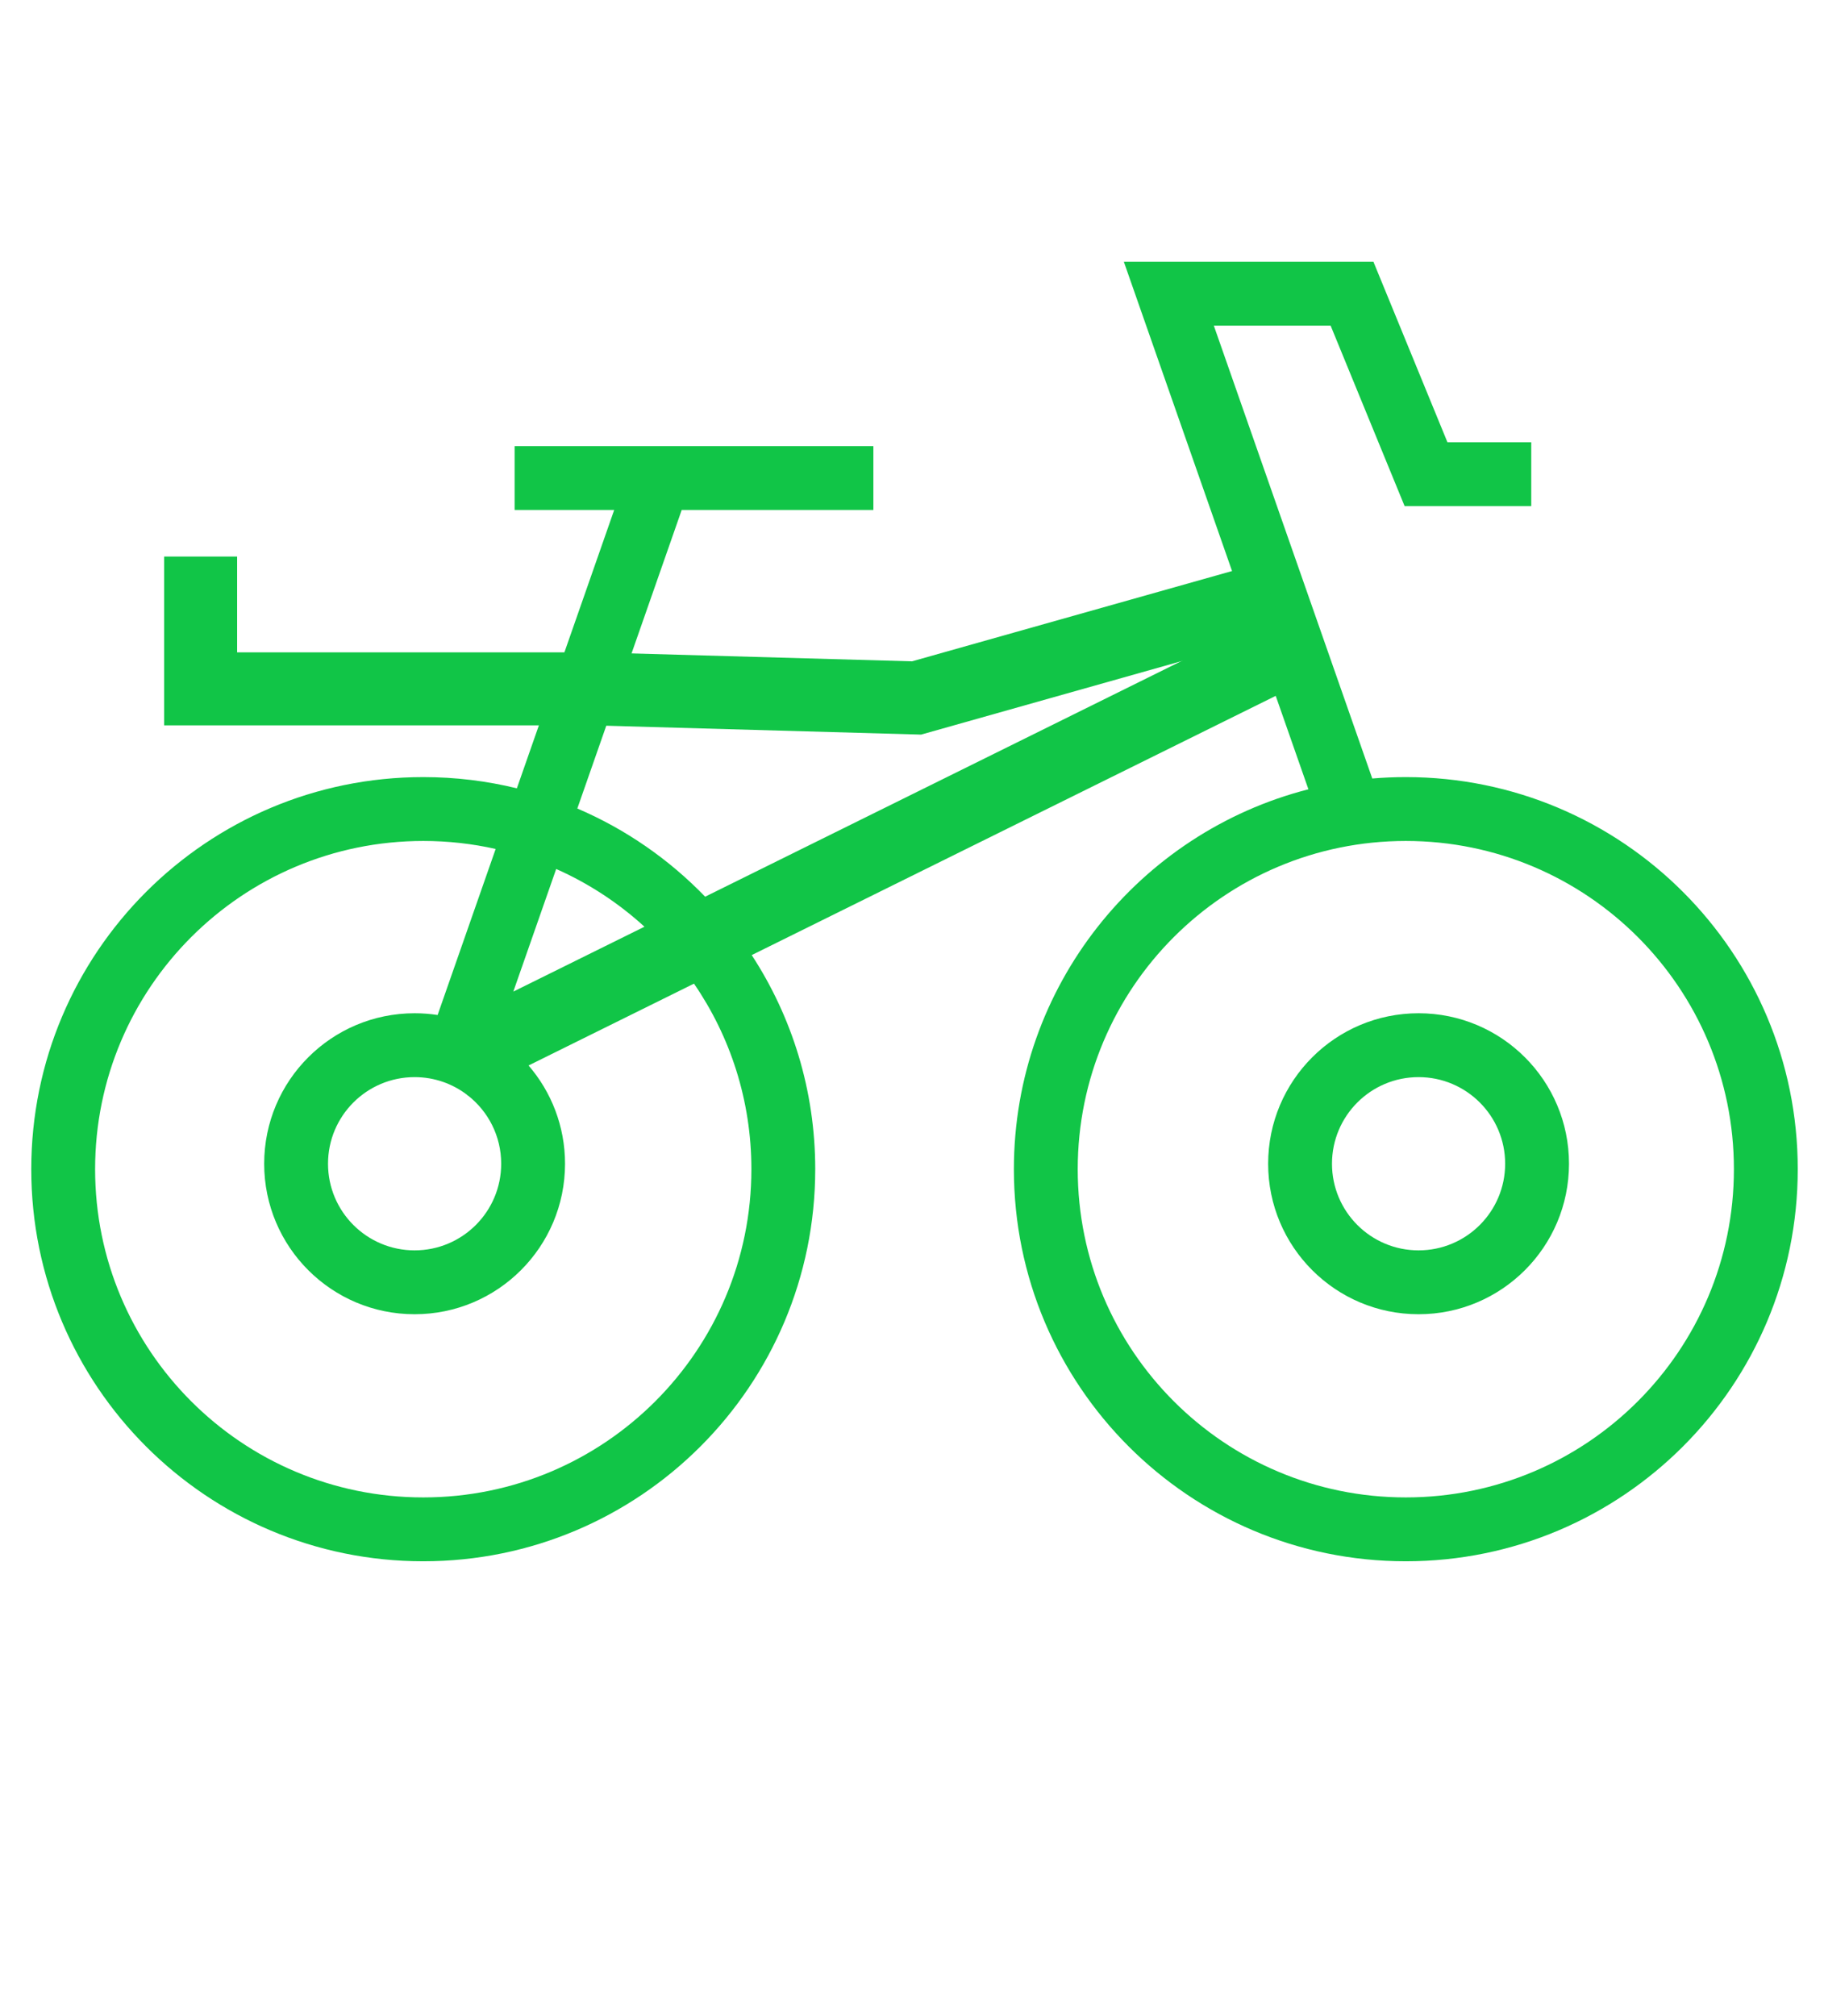 <svg width="200" height="221" viewBox="0 0 200 221" fill="none" xmlns="http://www.w3.org/2000/svg">
<path fill-rule="evenodd" clip-rule="evenodd" d="M150.596 28.692H123.229L137.219 68.66L77.319 98.281C73.366 94.192 68.609 90.885 63.303 88.616L74.748 55.895H95.765V48.895H56.428V55.895H67.345L56.674 86.403C53.386 85.599 49.95 85.172 46.414 85.172C22.677 85.172 3.428 104.407 3.428 128.147C3.428 151.886 22.664 171.122 46.403 171.122H46.414C70.153 171.122 89.389 151.886 89.389 128.147C89.389 119.487 86.83 111.427 82.425 104.681L139.882 76.268L143.467 86.509C124.897 91.256 111.172 108.095 111.172 128.147C111.172 151.886 130.408 171.122 154.147 171.122C177.886 171.122 197.122 151.886 197.122 128.147C197.122 104.408 177.886 85.172 154.147 85.172C152.908 85.172 151.682 85.224 150.469 85.327L133.095 35.692H145.902L154.014 55.47H167.901V48.47H158.709L150.596 28.692ZM54.349 93.049C51.796 92.475 49.141 92.172 46.414 92.172C26.54 92.172 10.428 108.275 10.428 128.147C10.428 148.02 26.53 164.122 46.403 164.122H46.414C66.287 164.122 82.389 148.02 82.389 128.147C82.389 120.599 80.066 113.595 76.096 107.81L57.955 116.781C60.448 119.671 61.955 123.434 61.955 127.55C61.955 136.659 54.57 144.044 45.461 144.044C36.352 144.044 28.967 136.659 28.967 127.55C28.967 118.44 36.352 111.056 45.461 111.056C46.319 111.056 47.161 111.121 47.984 111.247L54.349 93.049ZM56.284 108.683L70.665 101.571C67.82 98.973 64.555 96.826 60.985 95.243L56.284 108.683ZM51.238 120.015L51.273 120.086L51.307 120.069C53.528 121.806 54.955 124.511 54.955 127.55C54.955 132.793 50.704 137.044 45.461 137.044C40.218 137.044 35.967 132.793 35.967 127.55C35.967 122.306 40.218 118.056 45.461 118.056C47.635 118.056 49.638 118.786 51.238 120.015ZM118.172 128.147C118.172 108.274 134.274 92.172 154.147 92.172C174.02 92.172 190.122 108.274 190.122 128.147C190.122 148.02 174.02 164.122 154.147 164.122C134.274 164.122 118.172 148.02 118.172 128.147ZM155.545 118.056C150.301 118.056 146.051 122.306 146.051 127.55C146.051 132.793 150.301 137.044 155.545 137.044C160.788 137.044 165.039 132.793 165.039 127.55C165.039 122.306 160.788 118.056 155.545 118.056ZM139.051 127.55C139.051 118.44 146.435 111.056 155.545 111.056C164.654 111.056 172.039 118.44 172.039 127.55C172.039 136.659 164.654 144.044 155.545 144.044C146.435 144.044 139.051 136.659 139.051 127.55Z" fill="#11C547"/>
<path d="M139.5 65.5L100.5 76.5L65 75.5" stroke="#11C547" stroke-width="8"/>
<path d="M62.5 75.5H22V61" stroke="#11C547" stroke-width="8"/>
</svg>

